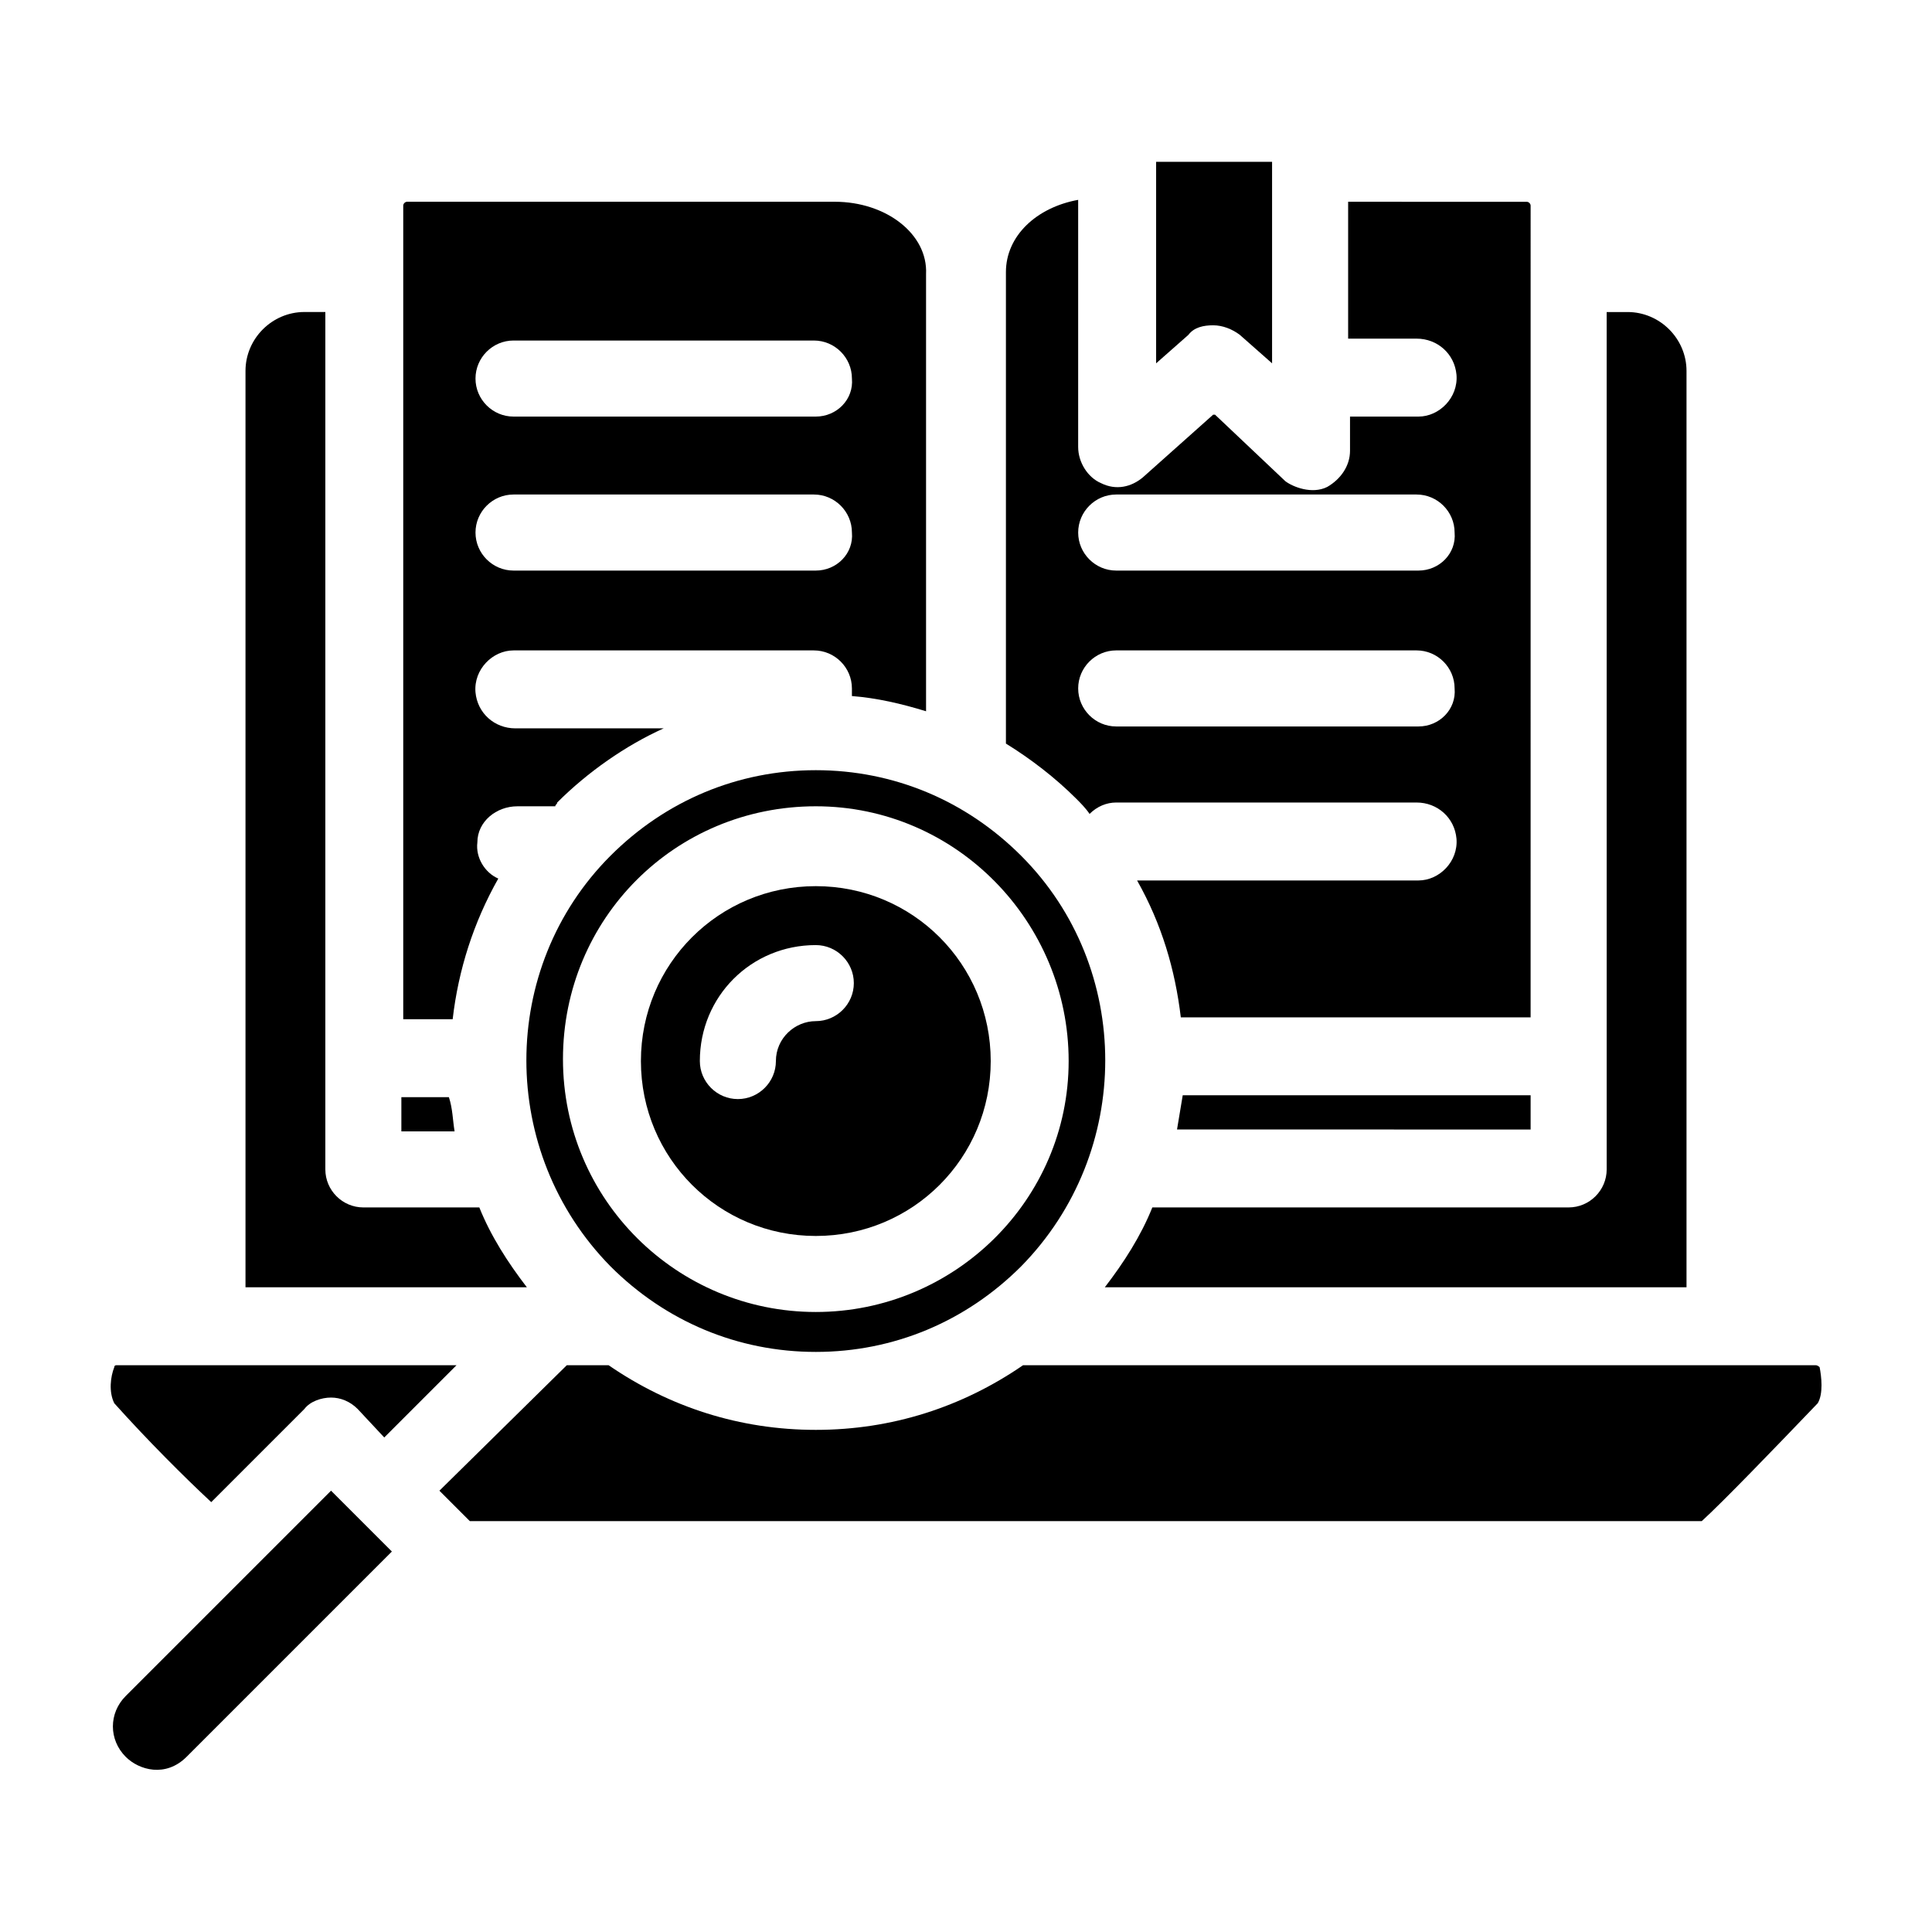 <?xml version="1.0" encoding="UTF-8"?>
<!-- Uploaded to: SVG Repo, www.svgrepo.com, Generator: SVG Repo Mixer Tools -->
<svg fill="#000000" width="800px" height="800px" version="1.1" viewBox="144 144 512 512" xmlns="http://www.w3.org/2000/svg">
 <g>
  <path d="m231.73 539.05 16.121 16.121-54.41 54.41c-5.543 5.543-12.594 3.527-16.121 0-4.535-4.535-4.535-11.586 0-16.121z"/>
  <path d="m264.47 443.83h-14.105v-9.07h12.594c1.008 3.027 1.008 6.051 1.512 9.07z"/>
  <path d="m174.29 515.88c-1.512-3.023-1.008-7.055 0-9.574 0-0.504 0.504-0.504 0.504-0.504h90.184l-19.145 19.145-7.055-7.555c-2.016-2.016-4.535-3.023-7.055-3.023-2.519 0-5.543 1.008-7.055 3.023l-24.688 24.688c-7.051-6.551-17.129-16.629-25.691-26.199z"/>
  <path d="m283.62 485.14h-74.562v-242.84c0-8.566 7.055-15.617 15.617-15.617h5.543v227.22c0 5.543 4.535 10.078 10.078 10.078h30.73c3.023 7.555 7.559 14.609 12.594 21.156z"/>
  <path d="m365.23 197.47h-113.36c-0.504 0-1.008 0.504-1.008 1.008v215.63h13.098c1.512-13.098 5.543-25.695 12.09-37.281-3.527-1.512-6.047-5.543-5.543-9.574 0-5.543 5.039-9.574 10.578-9.574h10.078c0-0.504 0.504-0.504 0.504-1.008 8.062-8.062 18.137-15.113 28.215-19.648h-39.297c-5.543 0-10.078-4.031-10.578-9.574-0.504-6.047 4.535-11.082 10.078-11.082h79.602c5.543 0 10.078 4.535 10.078 10.078v2.016c6.551 0.504 13.098 2.016 19.648 4.031v-115.88c0.5-10.582-10.582-19.145-24.188-19.145zm-5.035 97.738h-80.105c-5.543 0-10.078-4.535-10.078-10.078 0-5.543 4.535-10.078 10.078-10.078h79.602c5.543 0 10.078 4.535 10.078 10.078 0.5 5.543-4.035 10.078-9.574 10.078zm0-40.809h-80.105c-5.543 0-10.078-4.535-10.078-10.078 0-5.543 4.535-10.078 10.078-10.078h79.602c5.543 0 10.078 4.535 10.078 10.078 0.5 5.543-4.035 10.078-9.574 10.078z"/>
  <path d="m360.2 378.84c-25.695 0-46.352 20.656-46.352 46.352 0 25.695 20.656 46.352 46.352 46.352 25.695 0 46.352-20.656 46.352-46.352-0.004-25.695-20.66-46.352-46.352-46.352zm0 35.77c-5.543 0-10.578 4.535-10.578 10.578 0 5.543-4.535 10.078-10.078 10.078s-10.078-4.535-10.078-10.078c0-17.129 13.602-30.73 30.73-30.73 5.543 0 10.078 4.535 10.078 10.078 0 5.539-4.535 10.074-10.074 10.074z"/>
  <path d="m414.61 370.78c-14.609-14.609-33.754-22.672-54.41-22.672s-39.801 8.062-54.41 22.672c-29.727 29.727-29.727 78.594 0 108.82 14.609 14.609 33.754 22.672 54.41 22.672s39.801-8.062 54.41-22.672c29.723-30.23 29.723-79.098 0-108.82zm-54.41 120.91c-36.777 0-67.008-29.727-67.008-67.008s29.727-67.008 67.008-67.008c37.281 0.004 67.004 30.734 67.004 67.512 0 36.781-30.227 66.504-67.004 66.504z"/>
  <path d="m458.95 232.73-8.566 7.555v-53.402h30.73v53.402l-8.566-7.559c-2.016-1.512-4.535-2.519-7.055-2.519-2.512 0.004-5.031 0.508-6.543 2.523z"/>
  <path d="m501.27 197.47v36.273h18.137c5.543 0 10.078 4.031 10.578 9.574 0.504 6.047-4.535 11.082-10.078 11.082h-18.137v9.07c0 4.031-2.519 7.559-6.047 9.574-4.031 2.016-9.07 0-11.082-1.512l-18.641-17.637h-0.504l-18.641 16.625c-3.023 2.519-7.055 3.527-11.082 1.512-3.527-1.512-6.047-5.543-6.047-9.574v-65.496c-11.082 2.016-19.145 9.574-19.145 19.145v124.95c6.551 4.031 13.098 9.07 18.641 14.609 1.008 1.008 2.519 2.519 3.527 4.031 2.016-2.016 4.535-3.023 7.055-3.023h79.602c5.543 0 10.078 4.031 10.578 9.574 0.504 6.047-4.535 11.082-10.078 11.082l-74.562 0.004c6.551 11.586 10.078 23.68 11.586 36.273h92.699l0.004-215.12c0-0.504-0.504-1.008-1.008-1.008zm18.641 139.05h-80.105c-5.543 0-10.078-4.535-10.078-10.078 0-5.543 4.535-10.078 10.078-10.078h79.602c5.543 0 10.078 4.535 10.078 10.078 0.5 5.543-4.035 10.078-9.574 10.078zm0-41.312h-80.105c-5.543 0-10.078-4.535-10.078-10.078 0-5.543 4.535-10.078 10.078-10.078h79.602c5.543 0 10.078 4.535 10.078 10.078 0.5 5.543-4.035 10.078-9.574 10.078z"/>
  <path d="m549.63 434.26v9.07l-93.707-0.004c0.504-3.023 1.008-6.047 1.512-9.07z"/>
  <path d="m449.37 463.98h110.34c5.543 0 10.078-4.535 10.078-10.078l-0.004-227.21h5.543c8.566 0 15.617 7.055 15.617 15.617v242.84h-154.16c5.039-6.547 9.57-13.602 12.594-21.16z"/>
  <path d="m625.71 515.88c-11.586 12.09-25.191 26.199-30.73 31.234h-326.47l-8.062-8.062 33.758-33.25h11.082c16.121 11.082 34.762 17.129 54.914 17.129 20.152 0 38.793-6.047 54.914-17.129h210.09c0.504 0 1.008 0.504 1.008 0.504 0.504 2.519 1.008 7.055-0.5 9.574z"/>
 </g>
</svg>